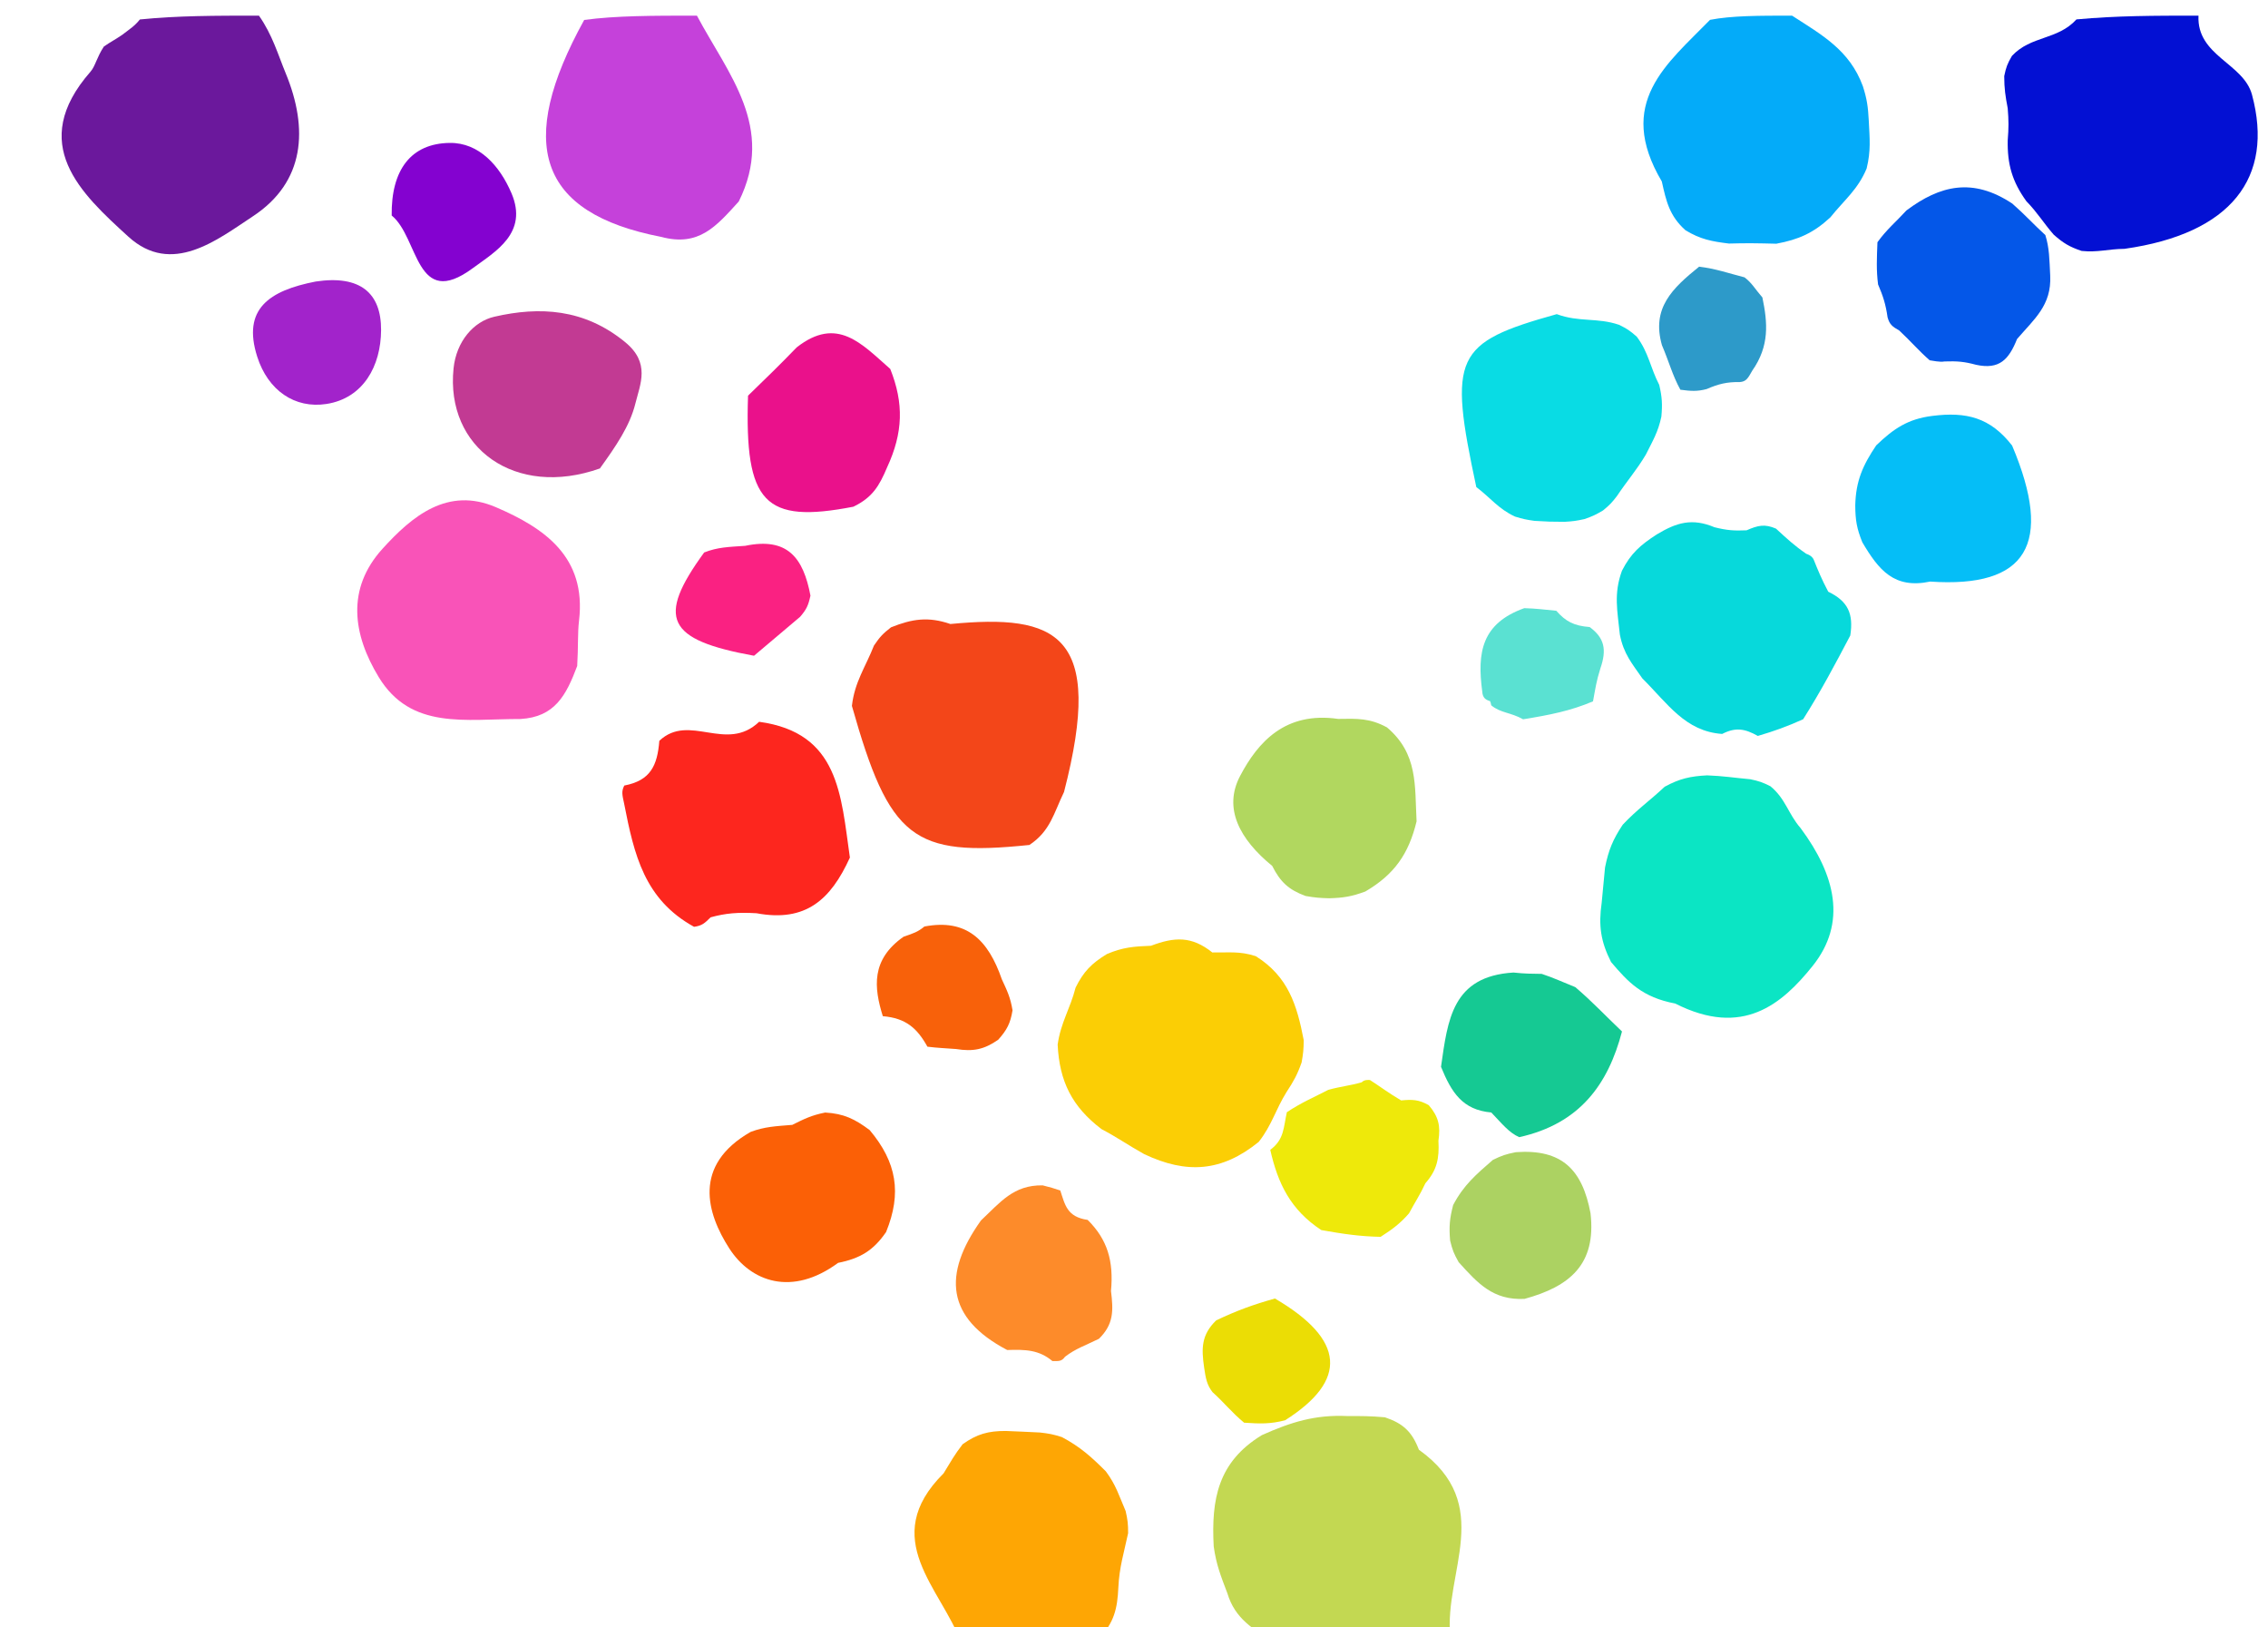 <svg version="1.1" id="Layer_1" xmlns="http://www.w3.org/2000/svg" xmlns:xlink="http://www.w3.org/1999/xlink" x="0px" y="0px"
	 width="100%" viewBox="0 0 145 104" enable-background="new 0 0 145 104" xml:space="preserve">
<path fill="#6B189C" opacity="1" stroke="none"
	d="
M16.556,1
	C17.417,2.228 17.77,3.482 18.264,4.678
	C19.735,8.245 19.49,11.638 16.173,13.822
	C13.89,15.325 10.983,17.658 8.204,15.125
	C5.169,12.359 1.739,9.203 5.786,4.581
	C6.094,4.23 6.178,3.681 6.64,2.975
	C7.128,2.638 7.341,2.55 7.809,2.229
	C8.338,1.826 8.612,1.657 8.943,1.244
	C11.371,1 13.741,1 16.556,1
z"/>
<path fill="#0310D3" opacity="1" stroke="none"
	d="
M140.556,1
	C140.438,3.58 143.434,4.031 143.977,6.055
	C145.398,11.346 142.656,14.937 135.826,15.905
	C134.778,15.914 134.118,16.146 133.083,16.039
	C132.311,15.779 131.913,15.541 131.301,15
	C130.621,14.217 130.279,13.609 129.551,12.86
	C128.646,11.605 128.329,10.502 128.36,8.966
	C128.423,8.171 128.425,7.716 128.359,6.921
	C128.209,6.132 128.139,5.676 128.136,4.865
	C128.255,4.295 128.337,4.074 128.63,3.572
	C129.855,2.264 131.53,2.577 132.755,1.24
	C135.371,1 137.741,1 140.556,1
z"/>
<path fill="#C3D852" opacity="1" stroke="none"
	d="
M90.715,92.663
	C95.617,96.175 92.307,100.465 92.72,104.631
	C89.307,105 85.614,105 81.461,105
	C80.138,104.117 78.968,103.497 78.468,101.834
	C78.055,100.746 77.761,100.023 77.596,98.844
	C77.433,95.826 77.868,93.445 80.672,91.731
	C82.543,90.895 84.08,90.414 86.148,90.511
	C87.082,90.508 87.615,90.509 88.54,90.59
	C89.706,90.981 90.27,91.509 90.715,92.663
z"/>
<path fill="#C541DA" opacity="1" stroke="none"
	d="
M44.556,1
	C46.544,4.733 49.591,8.134 47.232,12.879
	C45.793,14.461 44.687,15.788 42.279,15.143
	C34.373,13.613 32.988,9.176 37.349,1.275
	C39.371,1 41.741,1 44.556,1
z"/>
<path fill="#04ABF9" opacity="1" stroke="none"
	d="
M106.245,11.6
	C103.263,6.561 106.578,4.091 109.327,1.268
	C110.714,1 112.429,1 114.572,1
	C116.48,2.234 118.246,3.197 119.098,5.507
	C119.362,6.334 119.43,6.829 119.476,7.708
	C119.532,8.858 119.62,9.629 119.339,10.771
	C118.775,12.124 117.917,12.775 117.018,13.895
	C115.941,14.892 114.992,15.314 113.564,15.578
	C112.424,15.548 111.666,15.534 110.537,15.567
	C109.434,15.432 108.708,15.296 107.756,14.716
	C106.734,13.8 106.528,12.873 106.245,11.6
z"/>
<path fill="#FEA604" opacity="1" stroke="none"
	d="
M61.45,105 
	C60.194,101.536 56.118,98.358 60.325,94.175 
	C60.784,93.426 61.019,92.991 61.546,92.309 
	C62.469,91.657 63.177,91.462 64.302,91.464 
	C65.154,91.501 65.64,91.518 66.486,91.562 
	C67.084,91.632 67.321,91.675 67.891,91.856 
	C69.058,92.476 69.768,93.114 70.698,94.044 
	C71.345,94.906 71.543,95.602 71.966,96.583 
	C72.097,97.164 72.124,97.402 72.124,97.997 
	C71.855,99.265 71.56,100.165 71.499,101.475 
	C71.44,102.819 71.224,103.739 70.247,104.733 
	C67.3,105 64.6,105 61.45,105 
z"/>
<path fill="#F953B8" opacity="1" stroke="none"
	d="
M33.279,45.957
	C29.76,45.95 26.277,46.673 24.213,43.279
	C22.567,40.571 22.122,37.651 24.45,35.081
	C26.345,32.991 28.614,31.091 31.707,32.42
	C34.804,33.75 37.504,35.595 37.019,39.674
	C36.922,40.489 36.977,41.322 36.902,42.569
	C36.194,44.446 35.476,45.826 33.279,45.957
z"/>

<path fill="#FD261E" opacity="1" stroke="none"
	d="
M44.372,59.239
	C41.199,57.489 40.543,54.641 39.904,51.372
	C39.781,50.795 39.72,50.595 39.912,50.21
	C41.589,49.888 42.026,48.941 42.153,47.351
	C44.07,45.541 46.426,48.146 48.533,46.135
	C53.647,46.833 53.76,50.803 54.336,54.814
	C53.114,57.497 51.521,58.962 48.366,58.372
	C47.184,58.304 46.411,58.365 45.432,58.633
	C45.056,59.005 44.885,59.171 44.372,59.239
z"/>
<path fill="#C23A93" opacity="1" stroke="none"
	d="
M38.353,29.942
	C32.945,31.862 28.472,28.627 28.997,23.545
	C29.175,21.822 30.279,20.549 31.601,20.245
	C34.507,19.576 37.353,19.729 39.961,21.863
	C41.596,23.2 40.931,24.539 40.621,25.795
	C40.267,27.229 39.37,28.529 38.353,29.942
z"/>
<path fill="#FB6006" opacity="1" stroke="none"
	d="
M47.988,72.35
	C48.883,72.012 49.593,71.986 50.652,71.899
	C51.414,71.521 51.868,71.288 52.755,71.111
	C53.948,71.179 54.649,71.521 55.603,72.234
	C57.33,74.289 57.665,76.258 56.65,78.749
	C55.832,79.941 54.983,80.438 53.583,80.719
	C50.638,82.889 48,81.943 46.614,79.778
	C45.201,77.573 44.248,74.49 47.988,72.35
z"/>
<path fill="#A223CB" opacity="1" stroke="none"
	d="
M20.182,17.995
	C23.042,17.565 24.375,18.74 24.364,21.097
	C24.353,23.394 23.228,25.452 20.875,25.82
	C18.849,26.136 17.131,24.958 16.443,22.793
	C15.475,19.75 17.205,18.575 20.182,17.995
z"/>
<path fill="#8402D0" opacity="1" stroke="none"
	d="
M25.042,13.774
	C25.002,10.857 26.276,9.165 28.753,9.135
	C30.626,9.112 31.947,10.591 32.698,12.345
	C33.791,14.9 31.662,16.083 30.219,17.147
	C26.561,19.843 26.791,15.197 25.042,13.774
z"/>
<path fill="#FA2182" opacity="1" stroke="none"
	d="
M51.155,39.423
	C50.051,40.351 49.255,41.037 48.207,41.914
	C42.612,40.897 41.954,39.52 45.02,35.312
	C45.883,34.972 46.588,34.96 47.64,34.888
	C50.353,34.321 51.359,35.651 51.815,38.073
	C51.675,38.703 51.569,38.942 51.155,39.423
z"/>
<path fill="#0BE5C4" opacity="1" stroke="none"
	d="
M115.12,52.934
	C117.342,55.925 118.106,58.986 115.874,61.758
	C113.925,64.18 111.415,66.333 107.103,64.144
	C104.99,63.744 104.099,62.786 103,61.49
	C102.335,60.178 102.192,59.156 102.399,57.711
	C102.489,56.827 102.529,56.322 102.615,55.444
	C102.838,54.336 103.122,53.647 103.747,52.712
	C104.659,51.741 105.463,51.192 106.428,50.286
	C107.38,49.766 108.075,49.614 109.143,49.559
	C110.184,49.597 110.867,49.715 111.899,49.807
	C112.458,49.925 112.675,49.999 113.183,50.252
	C114.165,51.054 114.315,52.008 115.12,52.934
z"/>
<path fill="#05BEF7" opacity="1" stroke="none"
	d="
M128.641,28.48
	C131.304,34.788 129.586,37.596 123.4,37.173
	C121.104,37.655 120.116,36.446 119.064,34.66
	C118.709,33.785 118.618,33.254 118.612,32.3
	C118.649,30.743 119.093,29.74 119.955,28.464
	C121.066,27.398 121.978,26.777 123.543,26.583
	C125.714,26.309 127.243,26.682 128.641,28.48
z"/>
<path fill="#ACD262" opacity="1" stroke="none"
	d="
M101.687,77.547
	C102.065,80.831 100.35,82.23 97.469,83.021
	C95.456,83.122 94.478,82.026 93.258,80.676
	C92.952,80.136 92.859,79.903 92.71,79.293
	C92.636,78.404 92.677,77.895 92.904,77.024
	C93.573,75.751 94.368,75.072 95.443,74.139
	C96.027,73.853 96.277,73.772 96.916,73.644
	C99.871,73.432 101.163,74.77 101.687,77.547
z"/>
<path fill="#F34619" opacity="1" stroke="none"
	d="
M60.763,39.885
	C67.56,39.234 70.65,40.486 68.026,50.622
	C67.368,51.977 67.157,53.116 65.813,54.008
	C58.357,54.783 56.864,53.605 54.465,45.119
	C54.642,43.582 55.321,42.664 55.876,41.261
	C56.254,40.705 56.438,40.507 56.964,40.098
	C58.323,39.554 59.346,39.399 60.763,39.885
z"/>
<path fill="#FBCE05" opacity="1" stroke="none"
	d="
M73.588,60.45
	C75.09,59.884 76.184,59.821 77.507,60.879
	C78.543,60.897 79.247,60.778 80.285,61.116
	C82.359,62.416 82.92,64.235 83.352,66.49
	C83.342,67.087 83.322,67.325 83.216,67.91
	C82.939,68.696 82.706,69.111 82.248,69.808
	C81.545,70.937 81.319,71.912 80.474,72.986
	C78.116,74.9 75.867,75.056 73.148,73.767
	C72.114,73.19 71.474,72.724 70.423,72.171
	C68.539,70.738 67.733,69.124 67.619,66.77
	C67.815,65.36 68.417,64.487 68.766,63.126
	C69.273,62.098 69.797,61.57 70.765,60.982
	C71.779,60.546 72.502,60.493 73.588,60.45
z"/>
<path fill="#09DCE4" opacity="1" stroke="none"
	d="
M94.384,31.131
	C92.59,22.746 92.975,21.908 99.528,20.079
	C100.952,20.607 102.124,20.285 103.513,20.762
	C104.024,21.012 104.214,21.14 104.643,21.519
	C105.406,22.535 105.503,23.486 106.08,24.601
	C106.261,25.378 106.289,25.832 106.217,26.624
	C106.013,27.614 105.66,28.183 105.219,29.066
	C104.611,30.079 104.037,30.719 103.381,31.699
	C103.055,32.128 102.905,32.284 102.485,32.627
	C102.018,32.905 101.82,32.996 101.308,33.176
	C100.779,33.293 100.565,33.321 100.028,33.353
	C99.278,33.354 98.85,33.341 98.104,33.292
	C97.576,33.218 97.368,33.174 96.86,33.019
	C95.795,32.527 95.297,31.82 94.384,31.131
z"/>
<path fill="#B1D75F" opacity="1" stroke="none"
	d="
M81.336,55.347
	C79.255,53.646 78.19,51.668 79.286,49.592
	C80.418,47.447 82.155,45.462 85.553,45.951
	C86.755,45.93 87.574,45.894 88.673,46.493
	C90.665,48.18 90.445,50.202 90.566,52.499
	C90.063,54.585 89.139,55.9 87.287,56.984
	C86.413,57.305 85.891,57.39 84.976,57.415
	C84.339,57.397 84.086,57.377 83.465,57.268
	C82.385,56.87 81.852,56.37 81.336,55.347
z"/>
<path fill="#EA118B" opacity="1" stroke="none"
	d="
M47.824,25.291
	C49.011,24.142 49.878,23.298 50.934,22.205
	C53.529,20.169 55.096,21.988 56.917,23.583
	C57.792,25.78 57.744,27.653 56.713,29.877
	C56.208,31.074 55.776,31.797 54.559,32.388
	C48.868,33.49 47.599,32.162 47.824,25.291
z"/>
<path fill="#F8610A" opacity="1" stroke="none"
	d="
M59.101,59.22
	C61.797,58.707 63.176,60.066 64.052,62.599
	C64.393,63.333 64.601,63.757 64.734,64.577
	C64.599,65.406 64.38,65.831 63.816,66.46
	C62.906,67.088 62.217,67.224 61.124,67.051
	C60.374,66.995 59.978,66.984 59.293,66.902
	C58.646,65.737 57.93,65.076 56.441,64.952
	C55.872,63.124 55.676,61.339 57.768,59.873
	C58.399,59.657 58.683,59.566 59.101,59.22
z"/>
<path fill="#07D9DB" opacity="1" stroke="none"
	d="
M115.478,35.396
	C115.785,35.497 115.915,35.669 115.954,35.768
	C116.224,36.438 116.455,37.009 116.885,37.82
	C118.157,38.43 118.508,39.241 118.294,40.62
	C117.276,42.553 116.42,44.166 115.28,45.973
	C114.231,46.444 113.464,46.72 112.383,47.039
	C111.55,46.571 110.957,46.473 110.103,46.912
	C107.739,46.747 106.613,44.963 105.003,43.365
	C104.352,42.422 103.803,41.804 103.563,40.563
	C103.408,39.056 103.155,37.958 103.697,36.479
	C104.269,35.359 104.887,34.83 105.92,34.161
	C107.198,33.39 108.183,33.102 109.614,33.701
	C110.419,33.902 110.873,33.931 111.664,33.896
	C112.397,33.576 112.825,33.477 113.547,33.79
	C114.258,34.444 114.714,34.87 115.478,35.396
z"/>
<path fill="#0457E8" opacity="1" stroke="none"
	d="
M124.328,23.103
	C123.991,23.161 123.581,23.052 123.37,23.029
	C122.67,22.419 122.181,21.832 121.426,21.127
	C120.985,20.877 120.809,20.745 120.679,20.286
	C120.558,19.442 120.39,18.925 120.07,18.178
	C119.953,17.243 119.99,16.539 120.031,15.483
	C120.622,14.661 121.208,14.191 121.887,13.448
	C124.027,11.85 126.117,11.329 128.655,13.015
	C129.499,13.757 130,14.329 130.765,15.026
	C131.025,15.856 131.022,16.563 131.076,17.619
	C131.168,19.52 130.05,20.391 128.955,21.672
	C128.432,22.973 127.837,23.64 126.342,23.318
	C125.572,23.109 125.118,23.077 124.328,23.103
z"/>
<path fill="#15C993" opacity="1" stroke="none"
	d="
M97.129,72.685
	C96.472,72.397 96.03,71.824 95.341,71.107
	C93.494,70.942 92.796,69.82 92.128,68.188
	C92.559,65.18 92.839,62.402 96.76,62.162
	C97.527,62.243 97.905,62.238 98.568,62.248
	C99.373,62.515 99.895,62.769 100.715,63.096
	C101.821,64.041 102.628,64.913 103.699,65.929
	C102.817,69.292 101.015,71.824 97.129,72.685
z"/>
<path fill="#EEE90A" opacity="1" stroke="none"
	d="
M84.921,69.661
	C85.704,69.442 86.303,69.395 87.06,69.177
	C87.218,69.005 87.463,69.026 87.585,69.032
	C88.223,69.438 88.738,69.838 89.578,70.336
	C90.303,70.268 90.703,70.279 91.346,70.64
	C91.965,71.37 92.109,71.958 91.963,72.912
	C92.027,74.055 91.868,74.795 91.128,75.633
	C90.782,76.382 90.467,76.834 90.084,77.553
	C89.528,78.191 89.04,78.562 88.266,79.056
	C86.938,79.028 85.897,78.877 84.474,78.623
	C82.505,77.328 81.697,75.643 81.212,73.496
	C82.114,72.821 82.049,72.083 82.273,71.089
	C83.212,70.466 83.975,70.149 84.921,69.661
z"/>
<path fill="#EBDD05" opacity="1" stroke="none"
	d="
M77.754,84.395
	C79.048,83.779 80.105,83.392 81.51,82.998
	C85.997,85.624 86.195,88.224 82.161,90.78
	C81.219,91.027 80.545,91.004 79.539,90.935
	C78.741,90.275 78.277,89.662 77.519,88.981
	C77.156,88.511 77.086,88.108 76.982,87.4
	C76.809,86.196 76.795,85.327 77.754,84.395
z"/>
<path fill="#2D9AC9" opacity="1" stroke="none"
	d="
M107.431,24.91
	C106.927,23.995 106.713,23.141 106.252,22.06
	C105.576,19.689 106.92,18.427 108.63,17.045
	C109.706,17.177 110.467,17.454 111.535,17.728
	C112.025,18.104 112.21,18.483 112.675,19.012
	C113.008,20.623 113.146,22.098 112.023,23.699
	C111.741,24.204 111.629,24.387 111.231,24.421
	C110.404,24.407 109.863,24.543 109.111,24.868
	C108.507,25.028 108.113,25 107.431,24.91
z"/>
<path fill="#FD8B2A" opacity="1" stroke="none"
	d="
M67.787,76.093
	C68.091,77.01 68.212,77.782 69.537,77.973
	C70.799,79.222 71.208,80.598 71.029,82.519
	C71.186,83.78 71.205,84.644 70.259,85.572
	C69.398,85.998 68.772,86.195 68.091,86.72
	C67.869,87.023 67.703,86.998 67.286,86.997
	C66.421,86.276 65.571,86.252 64.394,86.29
	C60.49,84.239 60.252,81.462 62.715,78.01
	C63.959,76.843 64.796,75.735 66.659,75.765
	C67.167,75.889 67.345,75.946 67.787,76.093
z"/>
<path fill="#5AE1D2" opacity="1" stroke="none"
	d="
M97.449,38.873
	C98.229,38.894 98.689,38.961 99.499,39.039
	C100.106,39.73 100.628,40 101.631,40.079
	C102.583,40.775 102.733,41.526 102.316,42.727
	C102.057,43.549 101.996,44.016 101.846,44.828
	C100.414,45.437 99.071,45.701 97.377,45.975
	C96.576,45.526 95.936,45.579 95.34,45.083
	C95.291,44.789 95.231,44.775 95.223,44.805
	C95.001,44.726 94.789,44.617 94.765,44.205
	C94.428,41.694 94.732,39.849 97.449,38.873
z"/>
</svg>